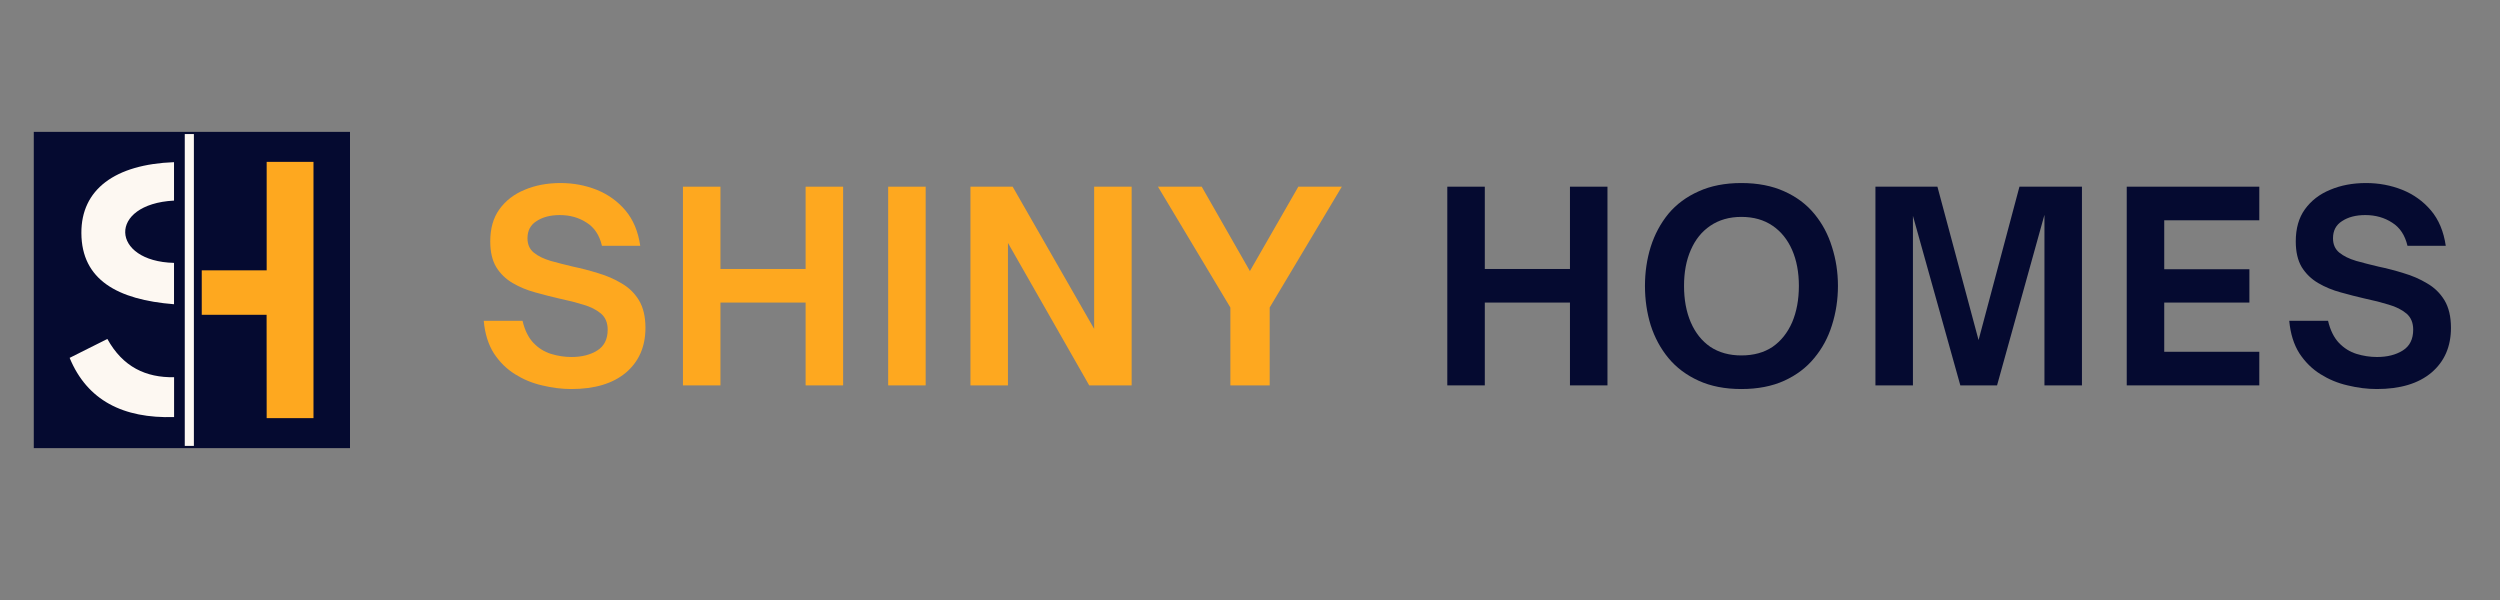 <svg xmlns="http://www.w3.org/2000/svg" xmlns:xlink="http://www.w3.org/1999/xlink" width="200" zoomAndPan="magnify" viewBox="0 0 150 36" height="48" preserveAspectRatio="xMidYMid meet" version="1.0"><rect x="0" y="0" width="150" height="36" fill="#808080" stroke="none"/><defs><g/><clipPath id="978e22c335"><path d="M 2.027 7.914 L 21 7.914 L 21 26.887 L 2.027 26.887 Z M 2.027 7.914 " clip-rule="nonzero"/></clipPath><clipPath id="09c7b66742"><path d="M 11 8 L 12 8 L 12 26.887 L 11 26.887 Z M 11 8 " clip-rule="nonzero"/></clipPath><clipPath id="c074ba8809"><path d="M 137 10 L 147.973 10 L 147.973 24 L 137 24 Z M 137 10 " clip-rule="nonzero"/></clipPath></defs><g clip-path="url(#978e22c335)"><path fill="#050a30" d="M 2.027 7.914 L 21 7.914 L 21 26.887 L 2.027 26.887 Z M 2.027 7.914 " fill-opacity="1" fill-rule="nonzero"/></g><path fill="#fdf8f2" d="M 4.176 21.473 L 6.441 20.336 C 7.371 22.023 8.762 22.664 10.445 22.633 L 10.445 25.023 C 7.383 25.117 5.23 24.016 4.18 21.477 Z M 4.176 21.473 " fill-opacity="1" fill-rule="nonzero"/><path fill="#fdf8f2" d="M 10.441 18.254 L 10.441 15.773 C 6.629 15.684 6.445 12.25 10.441 12.035 L 10.441 9.73 C 6.898 9.863 4.863 11.367 4.883 13.992 C 4.898 16.785 7.043 17.984 10.441 18.254 Z M 10.441 18.254 " fill-opacity="1" fill-rule="nonzero"/><g clip-path="url(#09c7b66742)"><path fill="#fdf8f2" d="M 11.086 8.043 L 11.633 8.043 L 11.633 26.754 L 11.086 26.754 Z M 11.086 8.043 " fill-opacity="1" fill-rule="nonzero"/></g><path fill="#fea81f" d="M 16 25.086 L 18.809 25.086 L 18.809 9.711 L 16 9.711 L 16 16.219 L 12.105 16.219 L 12.105 18.887 L 15.996 18.887 Z M 16 25.086 " fill-opacity="1" fill-rule="nonzero"/><g fill="#fea81f" fill-opacity="1"><g transform="translate(28.477, 23.123)"><g><path d="M 5.797 0.219 C 5.223 0.219 4.641 0.145 4.047 0 C 3.461 -0.133 2.922 -0.359 2.422 -0.672 C 1.922 -0.984 1.5 -1.398 1.156 -1.922 C 0.82 -2.453 0.617 -3.102 0.547 -3.875 L 2.875 -3.875 C 3.008 -3.312 3.227 -2.867 3.531 -2.547 C 3.832 -2.234 4.18 -2.016 4.578 -1.891 C 4.984 -1.766 5.395 -1.703 5.812 -1.703 C 6.426 -1.703 6.941 -1.832 7.359 -2.094 C 7.773 -2.352 7.984 -2.77 7.984 -3.344 C 7.984 -3.758 7.848 -4.082 7.578 -4.312 C 7.305 -4.539 6.953 -4.719 6.516 -4.844 C 6.086 -4.977 5.617 -5.098 5.109 -5.203 C 4.617 -5.316 4.129 -5.441 3.641 -5.578 C 3.148 -5.711 2.695 -5.898 2.281 -6.141 C 1.875 -6.379 1.547 -6.695 1.297 -7.094 C 1.055 -7.5 0.938 -8.016 0.938 -8.641 C 0.938 -9.41 1.117 -10.051 1.484 -10.562 C 1.859 -11.082 2.363 -11.473 3 -11.734 C 3.633 -12.004 4.352 -12.141 5.156 -12.141 C 5.926 -12.141 6.648 -12.004 7.328 -11.734 C 8.004 -11.461 8.578 -11.051 9.047 -10.5 C 9.516 -9.945 9.812 -9.238 9.938 -8.375 L 7.641 -8.375 C 7.492 -9.008 7.188 -9.473 6.719 -9.766 C 6.258 -10.066 5.723 -10.219 5.109 -10.219 C 4.547 -10.219 4.082 -10.098 3.719 -9.859 C 3.352 -9.629 3.172 -9.285 3.172 -8.828 C 3.172 -8.461 3.297 -8.176 3.547 -7.969 C 3.805 -7.758 4.145 -7.594 4.562 -7.469 C 4.977 -7.352 5.426 -7.238 5.906 -7.125 C 6.406 -7.02 6.906 -6.891 7.406 -6.734 C 7.914 -6.586 8.383 -6.383 8.812 -6.125 C 9.25 -5.875 9.598 -5.535 9.859 -5.109 C 10.117 -4.68 10.25 -4.129 10.25 -3.453 C 10.25 -2.328 9.859 -1.43 9.078 -0.766 C 8.297 -0.109 7.203 0.219 5.797 0.219 Z M 5.797 0.219 "/></g></g></g><g fill="#fea81f" fill-opacity="1"><g transform="translate(39.915, 23.123)"><g><path d="M 3.312 0 L 1.062 0 L 1.062 -11.922 L 3.312 -11.922 L 3.312 -6.984 L 8.422 -6.984 L 8.422 -11.922 L 10.672 -11.922 L 10.672 0 L 8.422 0 L 8.422 -4.969 L 3.312 -4.969 Z M 3.312 0 "/></g></g></g><g fill="#fea81f" fill-opacity="1"><g transform="translate(52.228, 23.123)"><g><path d="M 3.312 0 L 1.062 0 L 1.062 -11.922 L 3.312 -11.922 Z M 3.312 0 "/></g></g></g><g fill="#fea81f" fill-opacity="1"><g transform="translate(57.165, 23.123)"><g><path d="M 3.312 0 L 1.062 0 L 1.062 -11.922 L 3.594 -11.922 L 8.484 -3.391 L 8.484 -11.922 L 10.734 -11.922 L 10.734 0 L 8.188 0 L 3.312 -8.547 Z M 3.312 0 "/></g></g></g><g fill="#fea81f" fill-opacity="1"><g transform="translate(69.525, 23.123)"><g><path d="M 6.656 0 L 4.297 0 L 4.297 -4.672 L -0.047 -11.922 L 2.578 -11.922 L 5.469 -6.859 L 8.375 -11.922 L 10.984 -11.922 L 6.656 -4.672 Z M 6.656 0 "/></g></g></g><g fill="#fea81f" fill-opacity="1"><g transform="translate(81.025, 23.123)"><g/></g></g><g fill="#050a30" fill-opacity="1"><g transform="translate(85.776, 23.123)"><g><path d="M 3.312 0 L 1.062 0 L 1.062 -11.922 L 3.312 -11.922 L 3.312 -6.984 L 8.422 -6.984 L 8.422 -11.922 L 10.672 -11.922 L 10.672 0 L 8.422 0 L 8.422 -4.969 L 3.312 -4.969 Z M 3.312 0 "/></g></g></g><g fill="#050a30" fill-opacity="1"><g transform="translate(98.089, 23.123)"><g><path d="M 6.391 0.219 C 5.41 0.219 4.555 0.051 3.828 -0.281 C 3.098 -0.613 2.492 -1.066 2.016 -1.641 C 1.547 -2.211 1.191 -2.867 0.953 -3.609 C 0.723 -4.359 0.609 -5.145 0.609 -5.969 C 0.609 -6.789 0.723 -7.57 0.953 -8.312 C 1.191 -9.062 1.547 -9.723 2.016 -10.297 C 2.492 -10.867 3.098 -11.316 3.828 -11.641 C 4.555 -11.973 5.41 -12.141 6.391 -12.141 C 7.379 -12.141 8.238 -11.973 8.969 -11.641 C 9.695 -11.316 10.297 -10.867 10.766 -10.297 C 11.242 -9.723 11.598 -9.062 11.828 -8.312 C 12.066 -7.57 12.188 -6.789 12.188 -5.969 C 12.188 -5.145 12.066 -4.359 11.828 -3.609 C 11.598 -2.867 11.242 -2.211 10.766 -1.641 C 10.297 -1.066 9.695 -0.613 8.969 -0.281 C 8.238 0.051 7.379 0.219 6.391 0.219 Z M 6.391 -1.797 C 7.129 -1.797 7.754 -1.969 8.266 -2.312 C 8.773 -2.664 9.164 -3.156 9.438 -3.781 C 9.707 -4.414 9.844 -5.145 9.844 -5.969 C 9.844 -6.789 9.707 -7.508 9.438 -8.125 C 9.164 -8.75 8.773 -9.234 8.266 -9.578 C 7.754 -9.93 7.129 -10.109 6.391 -10.109 C 5.672 -10.109 5.051 -9.93 4.531 -9.578 C 4.02 -9.234 3.629 -8.75 3.359 -8.125 C 3.086 -7.508 2.953 -6.789 2.953 -5.969 C 2.953 -5.145 3.086 -4.414 3.359 -3.781 C 3.629 -3.156 4.02 -2.664 4.531 -2.312 C 5.051 -1.969 5.672 -1.797 6.391 -1.797 Z M 6.391 -1.797 "/></g></g></g><g fill="#050a30" fill-opacity="1"><g transform="translate(111.464, 23.123)"><g><path d="M 3.312 0 L 1.062 0 L 1.062 -11.922 L 4.781 -11.922 L 7.25 -2.719 L 9.703 -11.922 L 13.453 -11.922 L 13.453 0 L 11.203 0 L 11.203 -10.234 L 8.359 0 L 6.156 0 L 3.312 -10.172 Z M 3.312 0 "/></g></g></g><g fill="#050a30" fill-opacity="1"><g transform="translate(126.542, 23.123)"><g><path d="M 9.016 0 L 1.062 0 L 1.062 -11.922 L 9.016 -11.922 L 9.016 -9.906 L 3.312 -9.906 L 3.312 -6.969 L 8.422 -6.969 L 8.422 -4.969 L 3.312 -4.969 L 3.312 -2.016 L 9.016 -2.016 Z M 9.016 0 "/></g></g></g><g clip-path="url(#c074ba8809)"><g fill="#050a30" fill-opacity="1"><g transform="translate(136.808, 23.123)"><g><path d="M 5.797 0.219 C 5.223 0.219 4.641 0.145 4.047 0 C 3.461 -0.133 2.922 -0.359 2.422 -0.672 C 1.922 -0.984 1.5 -1.398 1.156 -1.922 C 0.82 -2.453 0.617 -3.102 0.547 -3.875 L 2.875 -3.875 C 3.008 -3.312 3.227 -2.867 3.531 -2.547 C 3.832 -2.234 4.18 -2.016 4.578 -1.891 C 4.984 -1.766 5.395 -1.703 5.812 -1.703 C 6.426 -1.703 6.941 -1.832 7.359 -2.094 C 7.773 -2.352 7.984 -2.77 7.984 -3.344 C 7.984 -3.758 7.848 -4.082 7.578 -4.312 C 7.305 -4.539 6.953 -4.719 6.516 -4.844 C 6.086 -4.977 5.617 -5.098 5.109 -5.203 C 4.617 -5.316 4.129 -5.441 3.641 -5.578 C 3.148 -5.711 2.695 -5.898 2.281 -6.141 C 1.875 -6.379 1.547 -6.695 1.297 -7.094 C 1.055 -7.5 0.938 -8.016 0.938 -8.641 C 0.938 -9.41 1.117 -10.051 1.484 -10.562 C 1.859 -11.082 2.363 -11.473 3 -11.734 C 3.633 -12.004 4.352 -12.141 5.156 -12.141 C 5.926 -12.141 6.648 -12.004 7.328 -11.734 C 8.004 -11.461 8.578 -11.051 9.047 -10.5 C 9.516 -9.945 9.812 -9.238 9.938 -8.375 L 7.641 -8.375 C 7.492 -9.008 7.188 -9.473 6.719 -9.766 C 6.258 -10.066 5.723 -10.219 5.109 -10.219 C 4.547 -10.219 4.082 -10.098 3.719 -9.859 C 3.352 -9.629 3.172 -9.285 3.172 -8.828 C 3.172 -8.461 3.297 -8.176 3.547 -7.969 C 3.805 -7.758 4.145 -7.594 4.562 -7.469 C 4.977 -7.352 5.426 -7.238 5.906 -7.125 C 6.406 -7.02 6.906 -6.891 7.406 -6.734 C 7.914 -6.586 8.383 -6.383 8.812 -6.125 C 9.25 -5.875 9.598 -5.535 9.859 -5.109 C 10.117 -4.68 10.25 -4.129 10.25 -3.453 C 10.25 -2.328 9.859 -1.43 9.078 -0.766 C 8.297 -0.109 7.203 0.219 5.797 0.219 Z M 5.797 0.219 "/></g></g></g></g></svg>